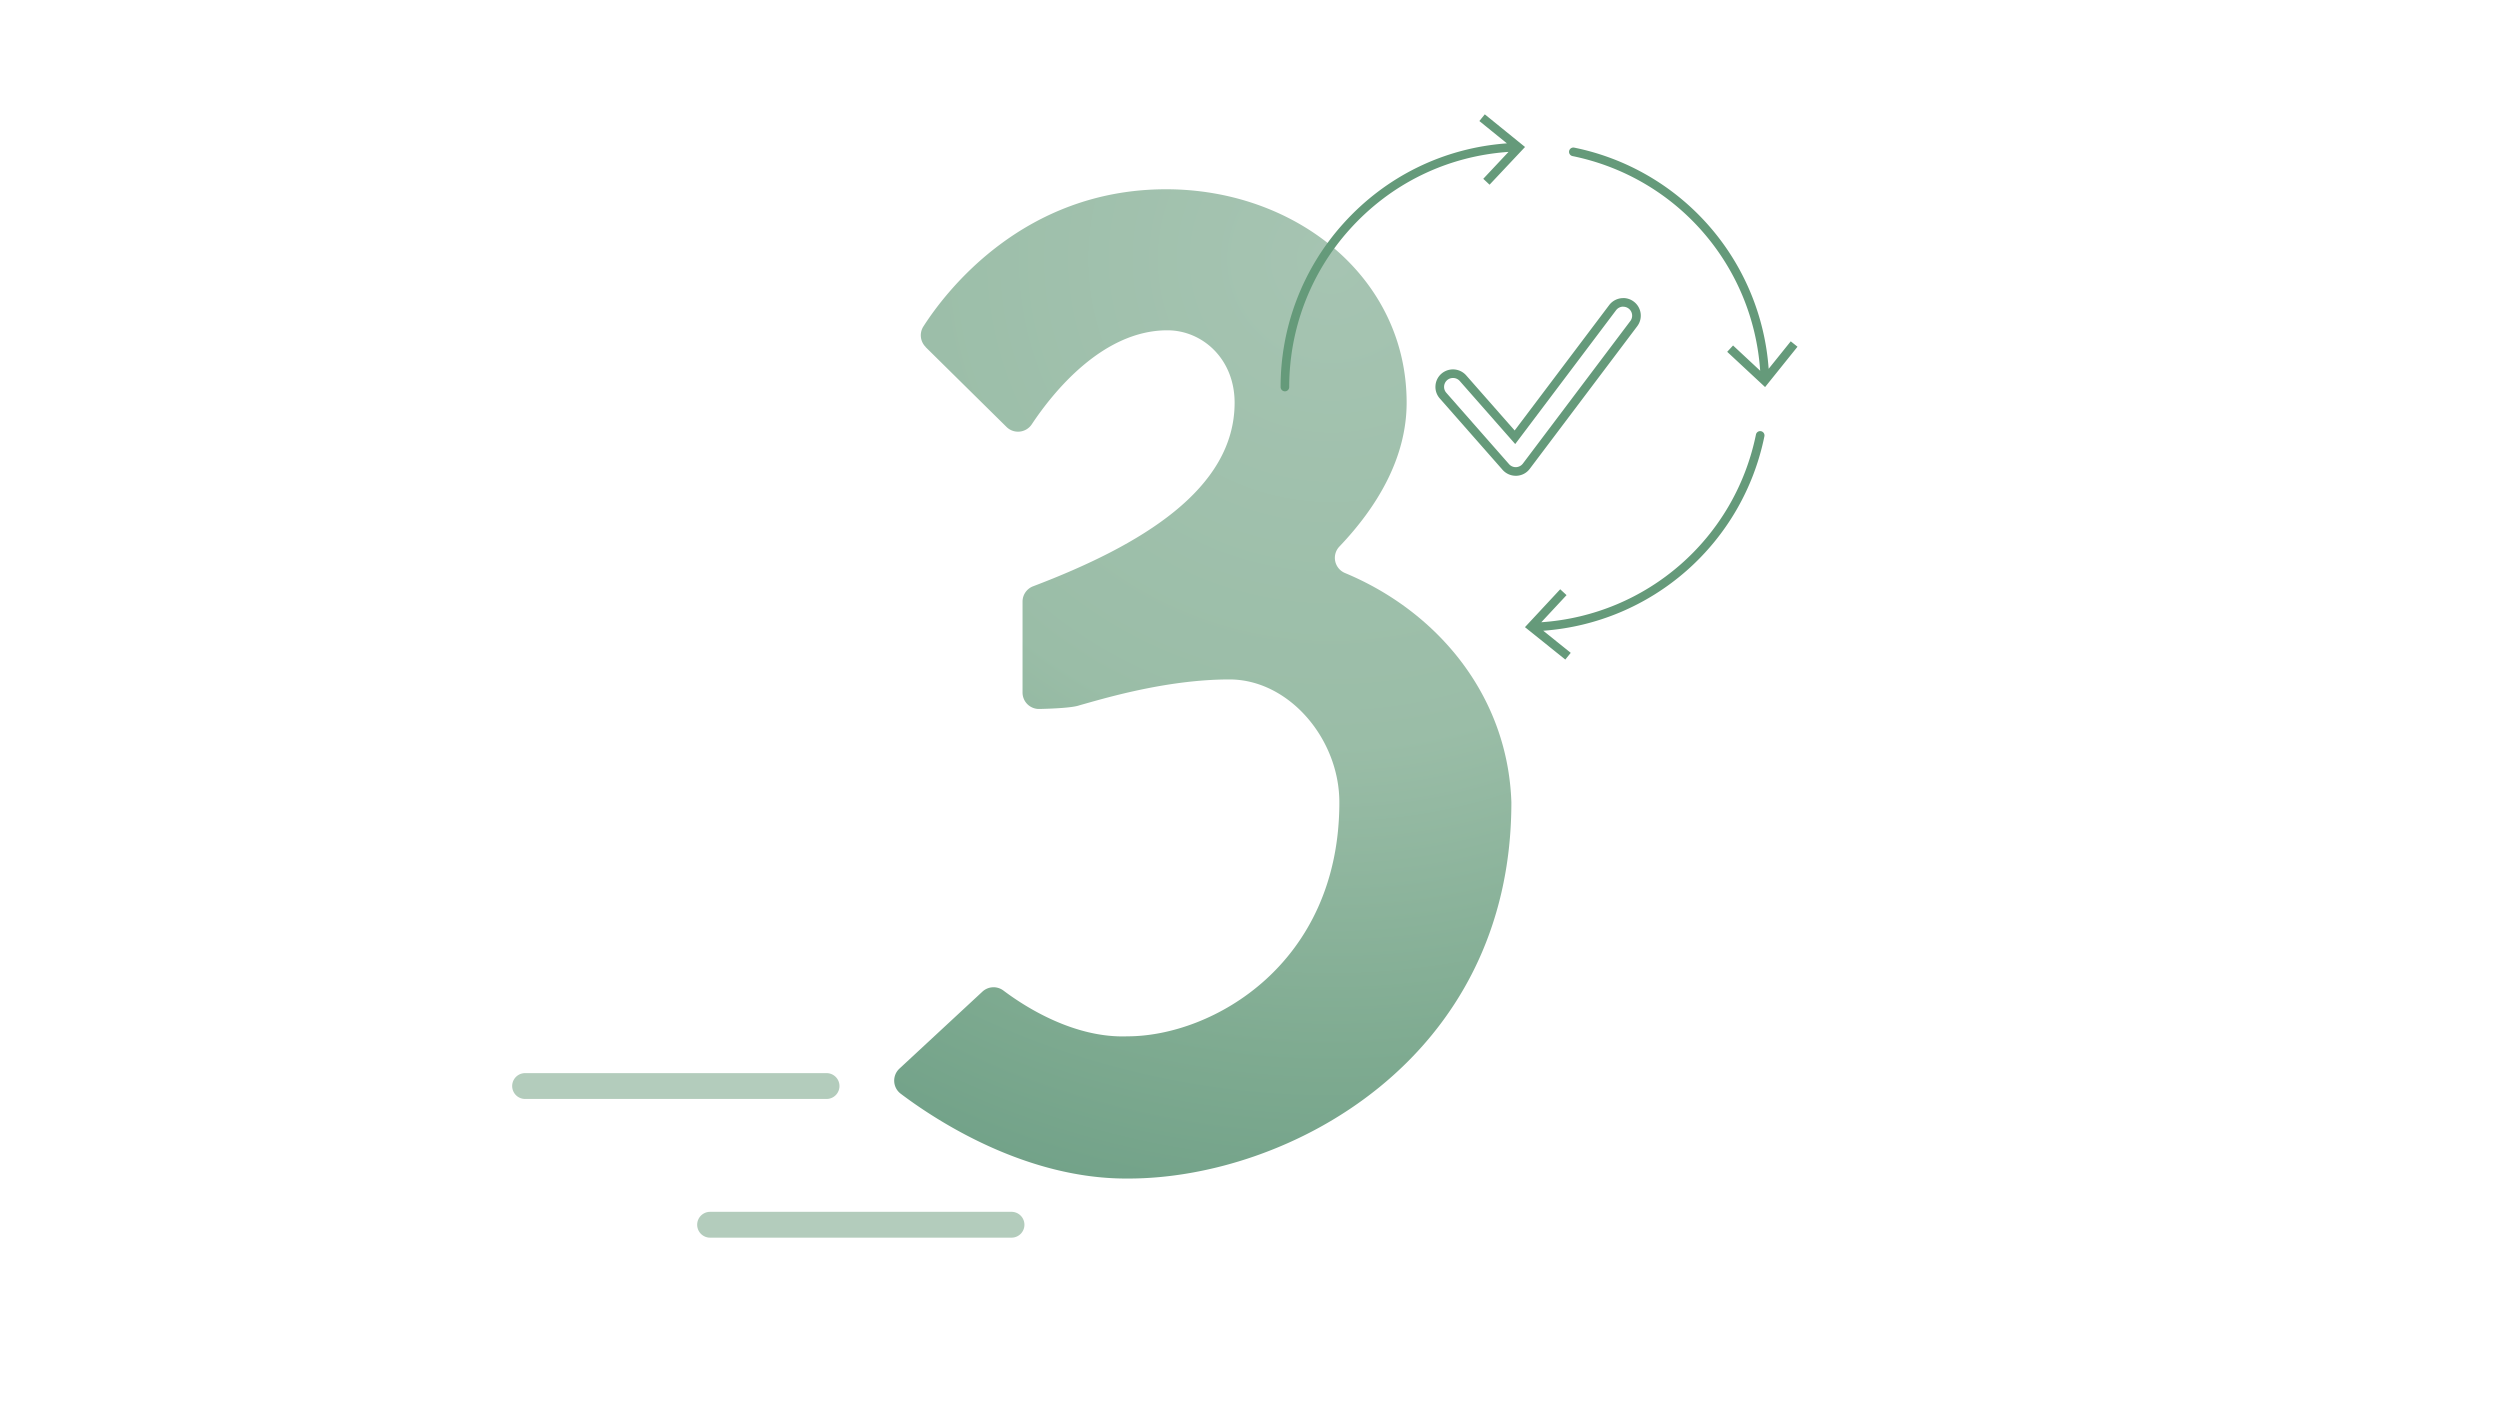 <?xml version="1.0" encoding="UTF-8"?>
<svg xmlns="http://www.w3.org/2000/svg" viewBox="0 0 580 325">
  <defs>
    <radialGradient id="a" cx="308.9" cy="60.09" r="234.99" fx="308.9" fy="60.09" gradientUnits="userSpaceOnUse">
      <stop offset="0" stop-color="#a6c4b2"></stop>
      <stop offset=".48" stop-color="#9abda7"></stop>
      <stop offset=".78" stop-color="#7fab91"></stop>
      <stop offset="1" stop-color="#6e9f86"></stop>
    </radialGradient>
  </defs>
  <path fill="url(#a)" d="M214.76 80.5a3.803 3.803 0 0 1-.54-4.75c5.18-8.09 23.21-31.84 56.32-31.84 30 0 55.8 20.4 55.8 49.5 0 12.74-6.76 24.12-15.59 33.38-1.86 1.95-1.18 5.12 1.31 6.16 21.59 9 37.75 28.53 38.58 53.17 0 60-52.2 87.3-88.8 87.3-23.87.23-44.82-13.59-52.88-19.68-1.89-1.43-2.02-4.21-.29-5.82l19.25-17.86a3.8 3.8 0 0 1 4.89-.24c4.86 3.66 16.28 11.06 28.72 10.61 19.8 0 49.2-16.8 49.2-54.3 0-14.7-11.7-28.5-25.5-28.5-14.7 0-29.4 4.5-34.8 6-1.48.55-5.77.77-9.3.85a3.81 3.81 0 0 1-3.9-3.81v-21.1c0-1.59.99-3 2.47-3.56 25.07-9.52 46.73-22.53 46.73-42.58 0-10.2-7.5-16.8-15.6-16.8-15.11 0-26.65 14.57-31.46 21.81-1.33 2-4.14 2.3-5.85.62l-18.77-18.53Z"></path>
  <path fill="none" stroke="#b3ccbc" stroke-linecap="round" stroke-linejoin="round" stroke-width="6" d="M121.82 251.96h69.94M164.74 284.14h69.93"></path>
  <path fill="#659a7a" d="M408.56 100.04c-.54-.11-1.07.24-1.18.78-4.95 24.18-25.3 41.86-49.8 43.54l5.86-6.29-1.47-1.36-8.18 8.79 9.36 7.52 1.26-1.56-6.38-5.13a56.505 56.505 0 0 0 51.31-45.11c.11-.54-.24-1.07-.78-1.18ZM415.46 79.18l-5.13 6.38a56.505 56.505 0 0 0-45.11-51.31c-.54-.11-1.07.24-1.18.78-.11.54.24 1.07.78 1.18 24.18 4.95 41.86 25.3 43.54 49.8l-6.29-5.86-1.36 1.47 8.79 8.18 7.52-9.36-1.56-1.25ZM344.47 26.53l-1.26 1.55 6.39 5.18c-14.66 1.07-28.09 7.63-37.99 18.65a56.573 56.573 0 0 0-14.51 37.88c0 .55.45 1 1 1s1-.45 1-1c0-13.52 4.97-26.5 14-36.54 9.6-10.69 22.65-17.03 36.88-18.01l-5.86 6.24 1.46 1.37 8.23-8.75-9.33-7.57ZM376.59 71.16a2.07 2.07 0 0 1 1.67 3.29l-.01.01-24.94 33.09c-.38.5-.96.8-1.58.83h-.08c-.6 0-1.17-.26-1.56-.71l-14.55-16.55c-.75-.85-.67-2.15.18-2.91l.01-.01a2.095 2.095 0 0 1 2.94.2l12.86 14.62 23.4-31.05c.41-.54 1.03-.83 1.66-.83m0-1.98c-1.27 0-2.49.6-3.26 1.62L351.4 99.87l-11.24-12.78a4.098 4.098 0 0 0-3.07-1.39c-.99 0-1.94.36-2.68 1l-.03.03h-.01c-.8.73-1.28 1.71-1.34 2.78-.07 1.08.29 2.13 1.01 2.94l14.55 16.54c.77.88 1.89 1.39 3.06 1.39h.19c1.22-.05 2.34-.64 3.07-1.62l24.94-33.09.02-.03a4.07 4.07 0 0 0-.85-5.68c-.71-.53-1.55-.81-2.44-.81Z"></path>
</svg>
